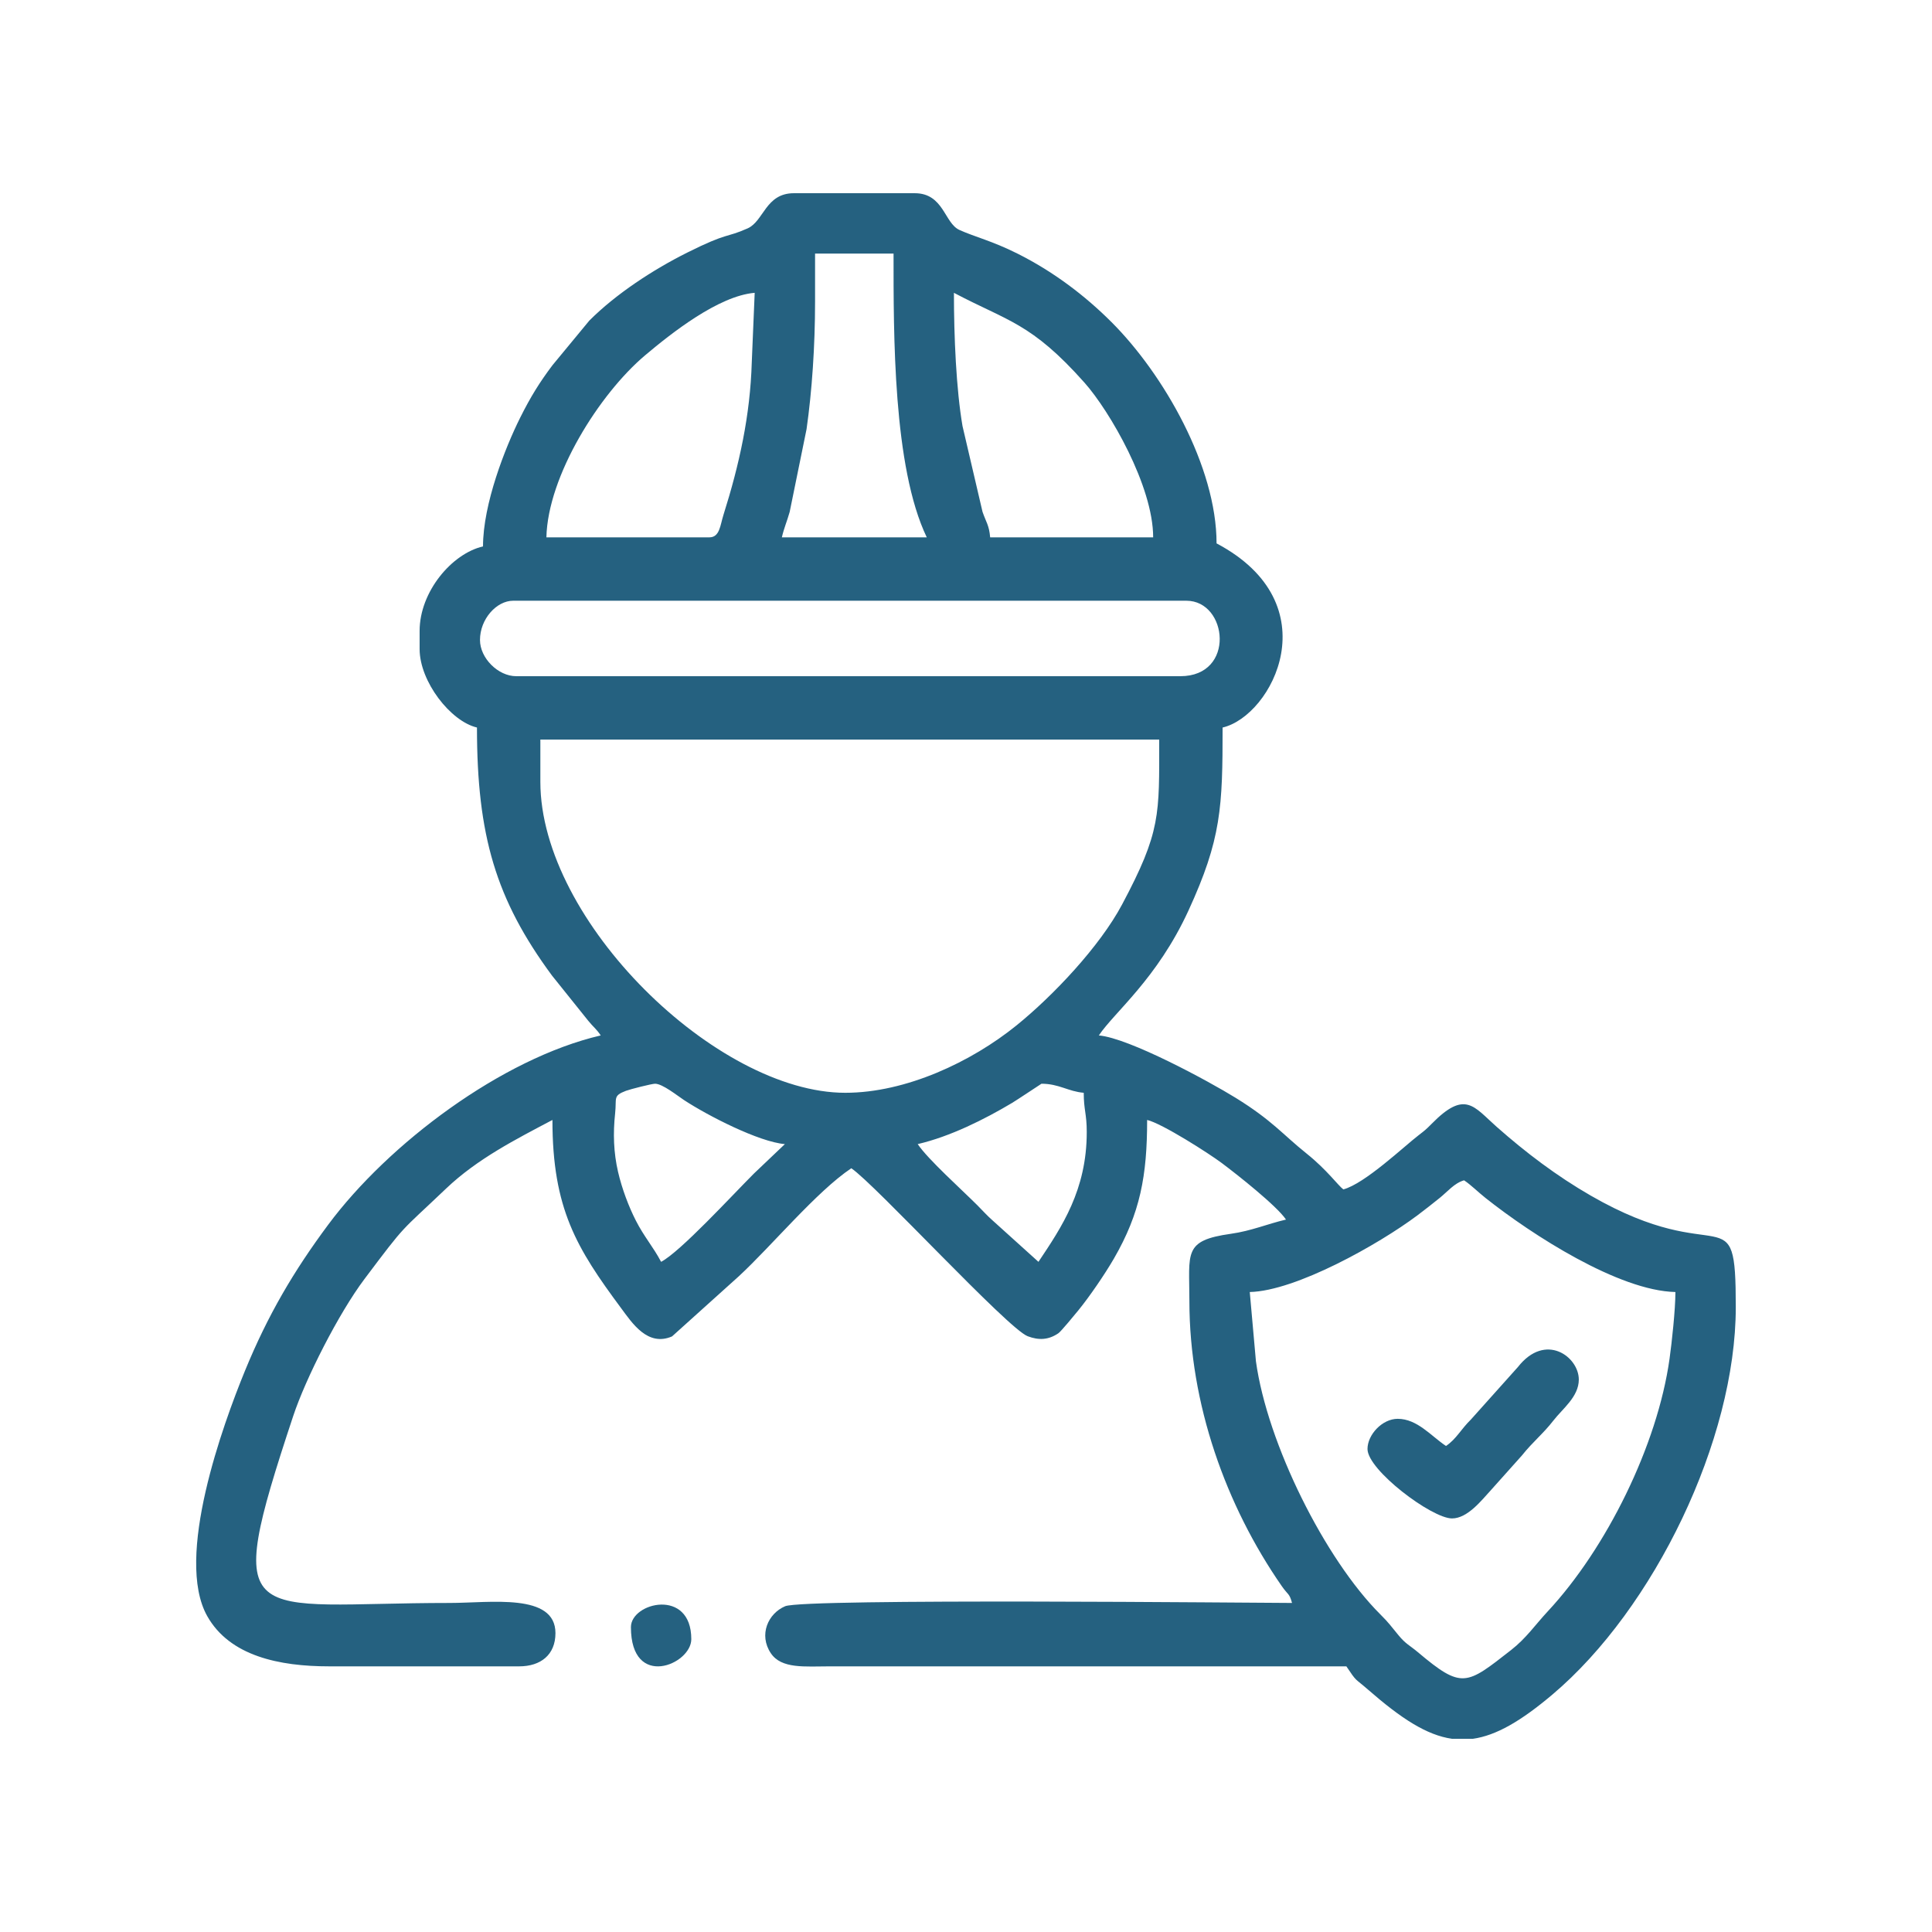 <?xml version="1.0" encoding="UTF-8"?>
<!DOCTYPE svg PUBLIC "-//W3C//DTD SVG 1.1//EN" "http://www.w3.org/Graphics/SVG/1.1/DTD/svg11.dtd">
<!-- Creator: CorelDRAW -->
<svg xmlns="http://www.w3.org/2000/svg" xml:space="preserve" width="100mm" height="100mm" version="1.1" style="shape-rendering:geometricPrecision; text-rendering:geometricPrecision; image-rendering:optimizeQuality; fill-rule:evenodd; clip-rule:evenodd"
viewBox="0 0 9992.41 9992.41"
 xmlns:xlink="http://www.w3.org/1999/xlink"
 xmlns:xodm="http://www.corel.com/coreldraw/odm/2003">
 <defs>
  <style type="text/css">
   <![CDATA[
    .fil0 {fill:none}
    .fil1 {fill:#256180}
   ]]>
  </style>
 </defs>
 <g id="Layer_x0020_1">
  <rect class="fil0" width="9992.41" height="9992.41"/>
  <rect class="fil0" x="999.24" y="999.24" width="7993.92" height="7993.92"/>
  <g id="_1954906390944">
   <path class="fil1" d="M6463.86 6682.41c237.38,-5.28 666.24,-246 867.67,-396.99 44.56,-33.4 73.34,-56.76 113.93,-89.03 40.29,-32.03 77.22,-78.38 126.93,-91.65 36.3,24.3 71.47,60.06 111.31,91.65 240.36,190.64 688.43,479.51 981.61,486.02 0,89.91 -18.36,259.35 -30.23,344.5 -62.73,449.94 -328.41,983.26 -629.46,1306.57 -66.71,71.65 -111.18,138.79 -189.95,200.39 -232.06,181.44 -253.54,204.14 -482.32,11.35 -42.7,-35.96 -62.11,-41.54 -99.98,-87.36 -40.54,-49.05 -48.58,-62.65 -94.48,-108.5 -285.71,-285.31 -584.05,-881.98 -643.12,-1308.53l-31.92 -358.42zm1153.62 2310.75l-107.47 0c-131.26,-18.66 -263.72,-105.32 -433.53,-253.51 -72.76,-63.49 -56.9,-37.41 -112.99,-121.21l-2669.85 0c-130.65,0.08 -252.06,14.25 -307.03,-68.12 -63.48,-95.14 -14.28,-205.25 74.19,-242.79 98.12,-41.6 2458.23,-16.97 2621.63,-16.97 -13.61,-50.99 -20.53,-40.32 -53.18,-87.33 -288.73,-415.74 -477.66,-942.59 -477.66,-1473.99 0,-251.13 -33.46,-313.03 214.13,-347.94 107.51,-15.18 188.52,-51.03 285.48,-73.62 -47.79,-71.38 -254.53,-234.26 -332.16,-292.35 -66.94,-50.1 -309.31,-205 -386.05,-222.87 0,287.35 -35.32,481.29 -172.23,717.7 -45.88,79.19 -125.7,196.25 -184.54,268.25 -15.18,18.59 -88.54,107.87 -101.95,117.05 -51.22,35.07 -101.65,37.37 -158.94,15.63 -103.21,-39.16 -790.93,-787.47 -912.41,-868.83 -179.84,120.43 -412.25,401.9 -581.41,558.37l-345.74 311.36c-126.16,54.33 -205.76,-68.52 -263.98,-147 -229.75,-309.79 -354.58,-513.64 -354.58,-972.53 -188.69,99.83 -388.32,200.74 -550.37,355.18 -244.58,233.11 -200,172.57 -422.06,467.9 -133.29,177.29 -304.02,514.11 -368.52,708.78 -374.04,1128.97 -247.3,966.24 810.09,966.24 209.2,0 546.46,-53.43 546.46,156.13 0,112.18 -76.56,171.74 -187.37,171.74l-983.62 0c-256.59,0 -513.63,-52.9 -630.05,-259.88 -170.19,-302.57 82.9,-994.72 194.94,-1268.15 118.74,-289.72 252.74,-516.66 430.59,-756.01 311.9,-419.73 898.4,-860 1409.7,-979.12 -23.21,-34.64 -38.33,-43.3 -64.63,-75.87l-187.61 -233.95c-290.67,-393.98 -387.9,-724.76 -387.9,-1282.71 -136.56,-31.82 -296.64,-237.83 -296.64,-405.94l0 -93.68c0,-201.77 165.64,-399.38 327.87,-437.17 0,-219.52 114.95,-511.11 192.5,-666.23 54.11,-108.21 100,-182 166.59,-270.58l190.66 -230.89c139.18,-139.16 329.9,-263.52 506.73,-351.98 213.14,-106.61 197.23,-74.02 312.06,-125.1 84.04,-37.39 92.5,-181.94 239.61,-181.94l624.53 0c150.37,0 153.1,154.71 231.46,190.09 80.34,36.27 167.73,55.99 299.56,122 183.86,92.09 347.03,214.68 487.73,355.38 268.95,268.95 542.56,747.11 542.56,1143.66 591.34,312.9 288.28,892.52 31.23,952.41 0,412.07 -6.32,576.46 -176.85,947.3 -162.3,352.91 -382.17,524.08 -463.3,645.23 155.39,12.94 567.07,235.77 707.75,322.72 189.49,117.13 242.42,188.6 367.23,288.51 105.09,84.12 162.83,165.36 189.69,185.04 111.39,-29.75 315.22,-223.53 390.33,-281.03 29.68,-22.73 37.75,-29.08 66.54,-58.38 173.28,-176.22 217.26,-89.31 335.6,15.31 150.82,133.31 310.47,254.44 486.98,356.13 680.82,392.25 750.24,-21.32 750.24,576.87 0,686.59 -422.65,1559.33 -947.72,2003.17 -162.78,137.59 -291.16,212.41 -412.37,229.52zm-2871.06 -3075.78c168.07,-39.16 344.6,-127.47 489.04,-213.55 20.64,-12.3 150.65,-98.71 151.1,-98.71 90.61,0 138.06,40.13 218.58,46.83 0,89.07 15.6,107.99 15.6,202.98 0,299.62 -128.69,490.5 -249.8,671.36l-237.98 -214.8c-29.49,-25.98 -49.8,-49.51 -78.18,-77.94 -79.1,-79.23 -255.68,-237.5 -308.36,-316.17zm-1358.35 -312.26c38.43,0 114.35,61.3 149.69,84.51 123.85,81.3 387.97,216.62 521.68,227.76l-160.04 152.22c-116.8,116.98 -379.72,403.56 -480.11,456.68 -41.68,-78.76 -87.7,-129.22 -130.48,-213.01 -37.14,-72.76 -71.7,-164.31 -92.04,-251.46 -23.35,-100.15 -26.55,-200.73 -15.27,-304.09 8.56,-78.62 -12.91,-89.82 55.87,-115.95 21.62,-8.23 133.59,-36.66 150.7,-36.66zm-593.31 -1561.31l0 -218.59 3200.7 0c0,389.09 9.43,474.96 -192.42,853.66 -115.09,215.91 -355.01,470.31 -546.08,624.9 -231.84,187.59 -570.48,348.19 -885.25,348.19 -665.03,0 -1576.94,-887.96 -1576.94,-1608.15zm-312.25 -733.81c0,-108.15 85.42,-202.99 171.73,-202.99l3481.74 0c214.35,0 255.91,390.33 -31.23,390.33l-3434.89 0c-93.8,0 -187.36,-93.57 -187.36,-187.35zm1733.05 -1748.69l0 -249.8 405.94 0c0,417.59 -3.04,1103.37 171.75,1467.63l-749.43 0c11.52,-49.45 25.47,-79.07 40.41,-131.33l87.28 -427.95c28.08,-195.82 44.05,-430.83 44.05,-658.55zm718.2 -46.82c278.78,147.5 399.72,154.68 675.18,464.58 130.6,146.91 355.28,534.76 355.28,800.08l-843.09 0c-5.27,-63.11 -21.25,-78.71 -39.53,-132.23l-103.38 -443.06c-32.79,-191.64 -44.46,-462.87 -44.46,-689.37zm-1264.66 1264.66l-843.11 0c7.06,-317.26 273.86,-741.93 510.55,-941.46 135.94,-114.6 380.07,-307.67 566.75,-323.19l-15.1 359.62c-8.19,274.82 -64.02,527.88 -146.76,790.01 -16.69,52.83 -19.09,115.03 -72.34,115.03z"/>
   <path class="fil1" d="M7478.71 7478.69c-77.53,-51.92 -148.7,-140.5 -249.8,-140.5 -79.91,0 -156.13,82.11 -156.13,156.12 0,108.95 332.33,359.1 437.16,359.1 80.81,0 154.17,-95.45 199.26,-144.23l162.18 -181.31c57.32,-71.85 109.81,-112.11 162.83,-180.66 47.42,-61.31 131.5,-123.12 131.5,-212 0,-118.16 -172.67,-246.34 -314.85,-65.03l-243.4 271.84c-52.26,51.1 -75.26,100.86 -128.74,136.68z"/>
   <path class="fil1" d="M3263.17 8415.48c0,324.48 312.26,193.83 312.26,62.45 0,-266.22 -312.26,-189.99 -312.26,-62.45z"/>
  </g>
 </g>
</svg>
